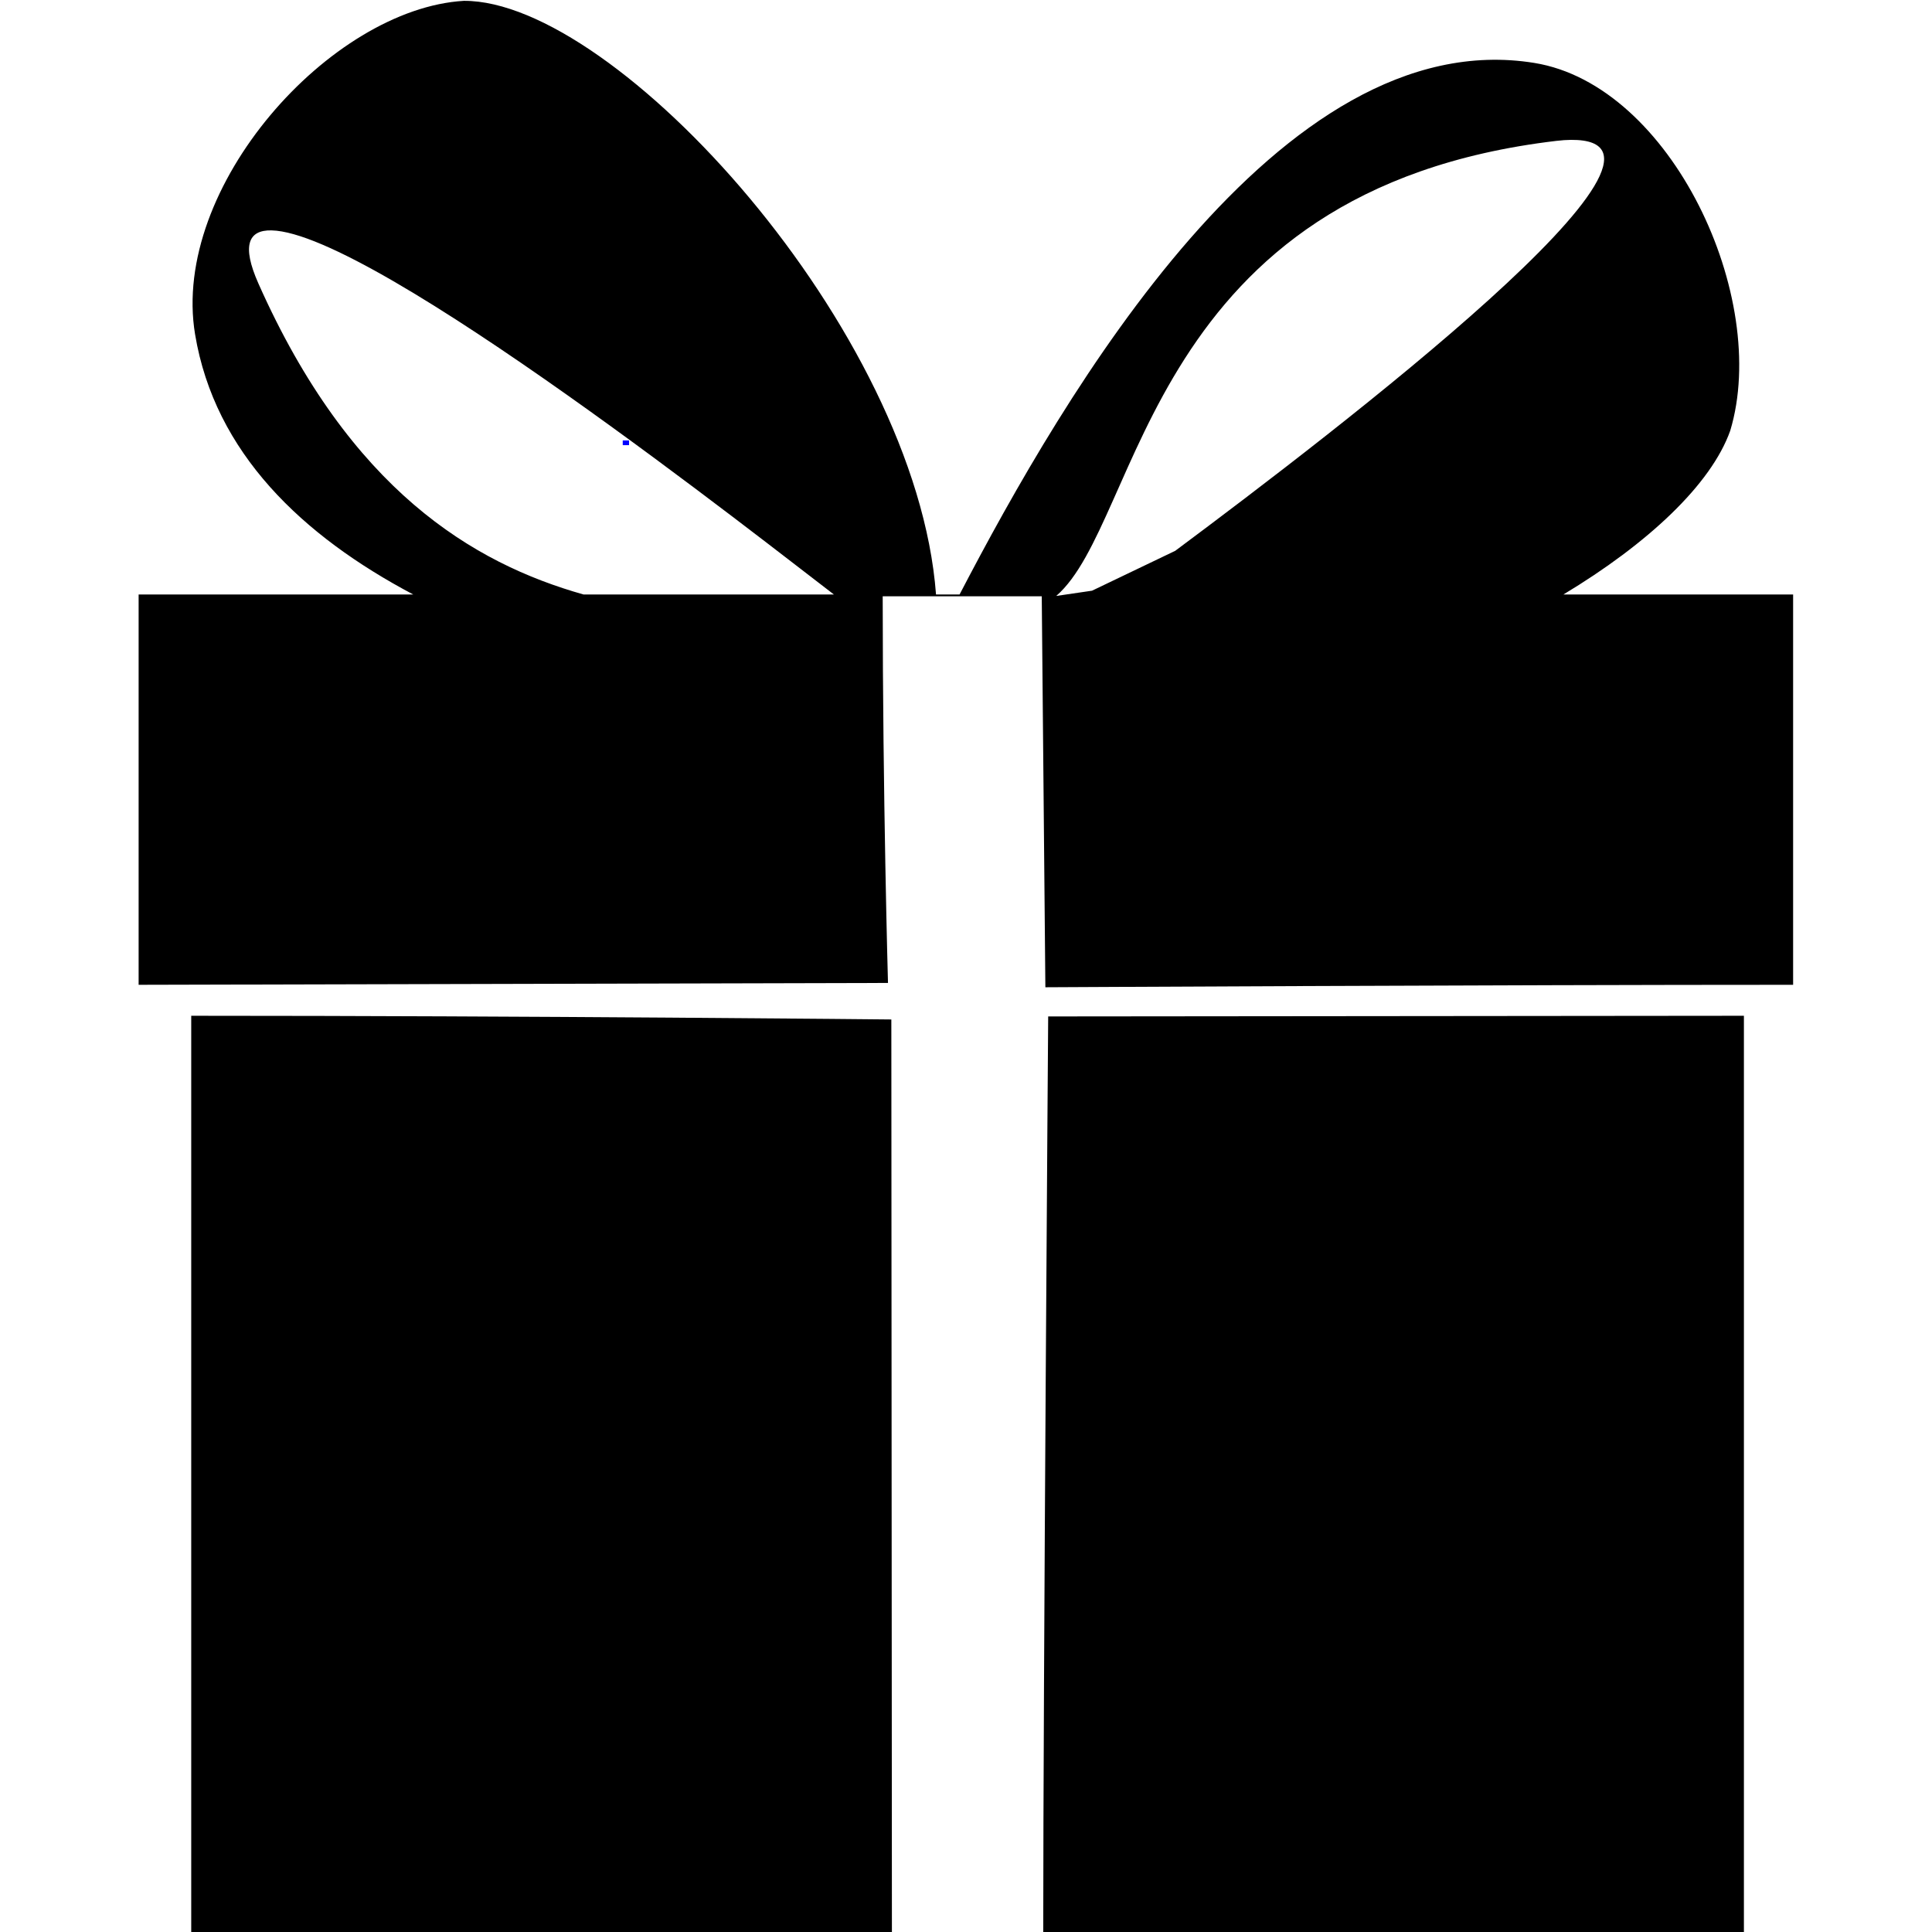<svg version="1.0" preserveAspectRatio="xMidYMid meet" height="1024" viewBox="0 0 768 768" zoomAndPan="magnify" width="1024" xmlns:xlink="http://www.w3.org/1999/xlink" xmlns="http://www.w3.org/2000/svg"><defs><clipPath id="80f8a5063a"><path clip-rule="nonzero" d="M 55.094 0 L 712.844 0 L 712.844 768 L 55.094 768 Z M 55.094 0"></path></clipPath></defs><rect fill-opacity="1" height="921.6" y="-76.8" fill="#ffffff" width="921.6" x="-76.8"></rect><rect fill-opacity="1" height="921.6" y="-76.8" fill="#ffffff" width="921.6" x="-76.8"></rect><path fill-rule="evenodd" fill-opacity="1" d="M 247.551 175.078 L 250.055 175.078 L 250.055 176.957 L 247.551 176.957 Z M 247.551 175.078" fill="#0000ff"></path><g clip-path="url(#80f8a5063a)"><path fill-rule="evenodd" fill-opacity="1" d="M 184.398 0.332 C 131.422 3.473 67.816 74.27 77.543 132.879 C 85.383 180.105 120.293 213.059 164.258 236.312 L 55.105 236.312 L 55.105 391.473 L 352.988 390.738 C 352.988 390.738 350.887 316.398 350.887 237.035 L 414.113 237.035 L 415.551 392.453 C 415.551 392.453 597.664 391.473 712.793 391.473 L 712.793 236.312 L 621.492 236.312 C 655.012 216.148 680.199 192.609 687.797 171.195 C 703.715 118.332 664.43 33.859 609.941 25.02 C 508.574 8.574 422.754 157.02 381.449 236.312 L 372.082 236.312 C 364.23 131.152 244.953 0.039 184.398 0.332 Z M 414.703 768.074 L 693.23 768.074 L 693.23 403.785 L 416.668 404.051 C 416.668 404.051 414.703 669.902 414.703 768.074 Z M 76.016 403.785 L 76.016 768.074 L 354.547 768.074 L 354.32 405.254 C 354.32 405.254 211.484 403.785 76.016 403.785 Z M 624.43 55.602 C 682.984 55.051 531.961 170.699 467.168 218.961 L 434.105 234.809 L 419.867 236.898 C 454.211 207.199 455.547 75.316 618.672 56 C 620.797 55.746 622.711 55.617 624.43 55.602 Z M 107.934 91.582 C 148.727 92.488 305.383 216.473 331.484 236.316 L 231.949 236.312 C 187.984 223.895 139.137 194.66 102.715 112.68 C 95.984 97.527 98.746 91.379 107.934 91.582 Z M 107.934 91.582" fill="#000000"></path></g></svg>